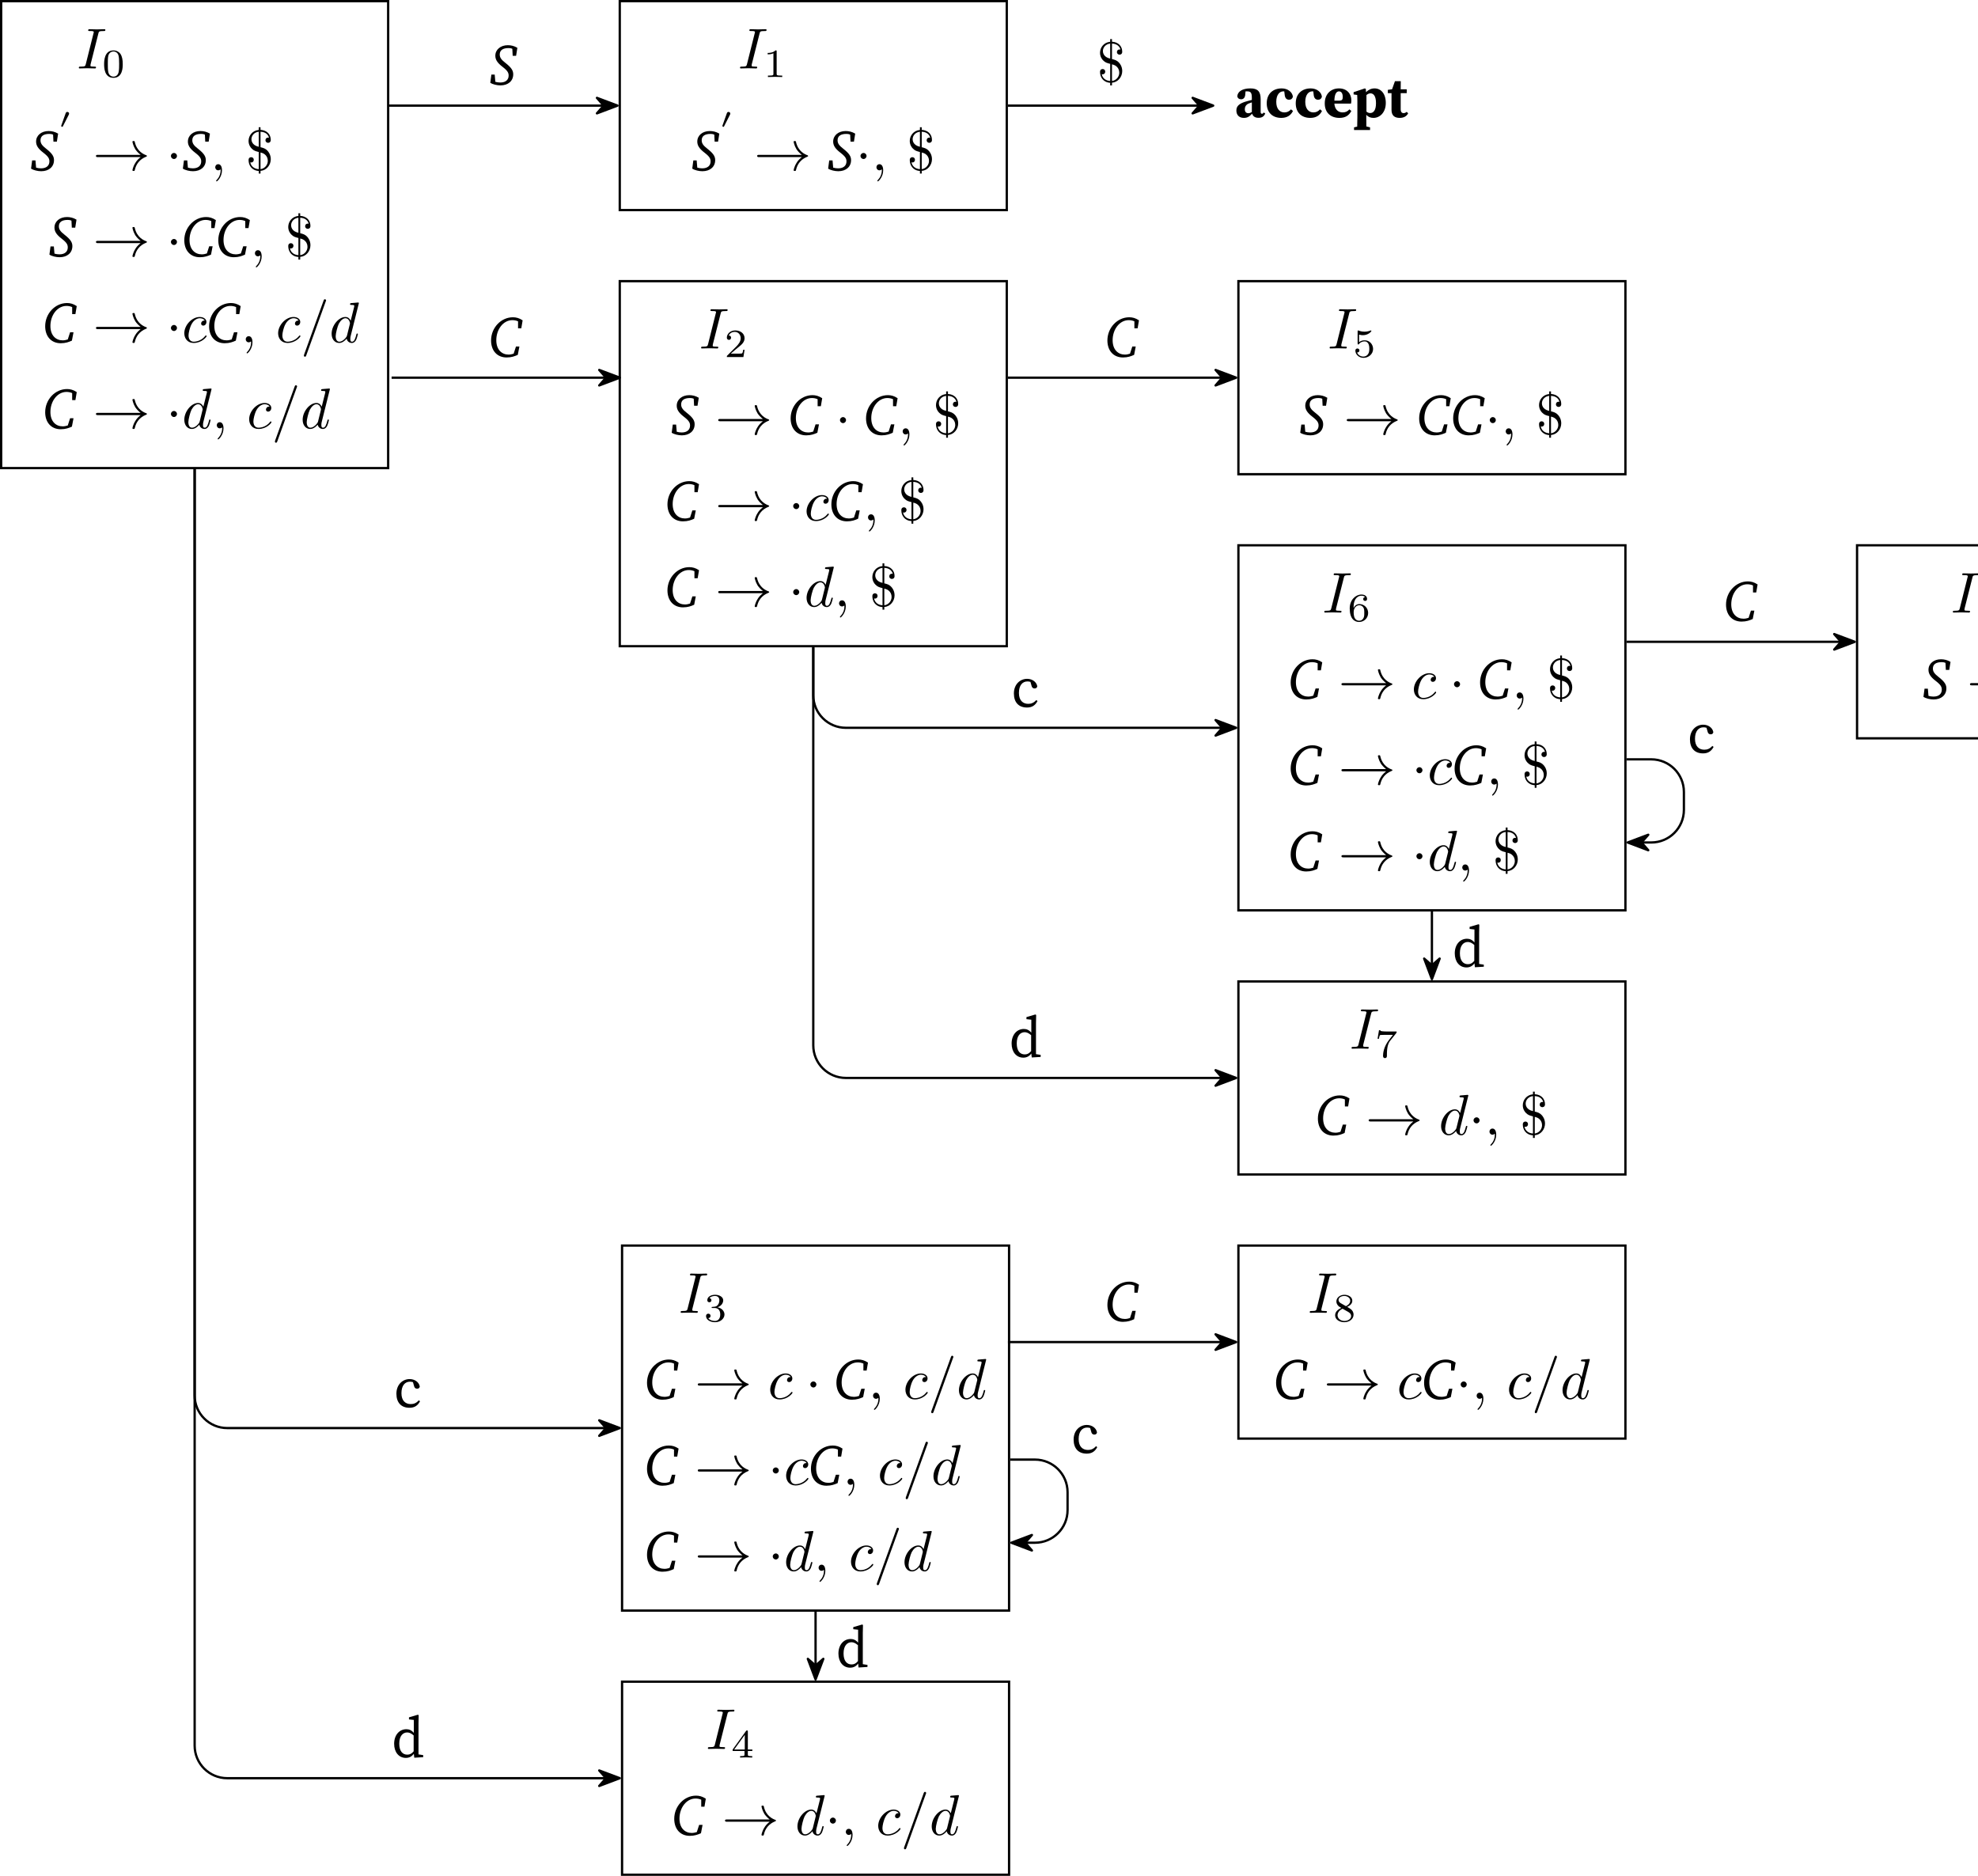<?xml version="1.0" encoding="UTF-8" standalone="no"?>
<svg
   width="343.711pt"
   height="325.945pt"
   viewBox="0 0 343.711 325.945"
   version="1.1"
   id="svg226"
   sodipodi:docname="compiler_principle-LR-1-automachine-example.pdf"
   xmlns:inkscape="http://www.inkscape.org/namespaces/inkscape"
   xmlns:sodipodi="http://sodipodi.sourceforge.net/DTD/sodipodi-0.dtd"
   xmlns:xlink="http://www.w3.org/1999/xlink"
   xmlns="http://www.w3.org/2000/svg"
   xmlns:svg="http://www.w3.org/2000/svg">
  <sodipodi:namedview
     id="namedview226"
     pagecolor="#ffffff"
     bordercolor="#000000"
     borderopacity="0.25"
     inkscape:showpageshadow="2"
     inkscape:pageopacity="0.0"
     inkscape:pagecheckerboard="0"
     inkscape:deskcolor="#d1d1d1"
     inkscape:document-units="pt" />
  <defs
     id="defs33">
    <g
       id="g28">
      <g
         id="glyph-0-0">
        <path
           d="M 3.734,-6.047 C 3.812,-6.406 3.844,-6.5 4.641,-6.5 c 0.234,0 0.312,0 0.312,-0.188 0,-0.125 -0.109,-0.125 -0.141,-0.125 -0.297,0 -1.031,0.031 -1.328,0.031 -0.297,0 -1.016,-0.031 -1.328,-0.031 -0.062,0 -0.188,0 -0.188,0.203 C 1.969,-6.5 2.047,-6.5 2.25,-6.5 c 0.406,0 0.688,0 0.688,0.188 0,0.047 0,0.078 -0.031,0.156 l -1.344,5.375 c -0.094,0.375 -0.109,0.469 -0.906,0.469 -0.234,0 -0.312,0 -0.312,0.203 C 0.344,0 0.453,0 0.484,0 0.781,0 1.5,-0.031 1.797,-0.031 2.094,-0.031 2.828,0 3.125,0 c 0.078,0 0.203,0 0.203,-0.188 0,-0.125 -0.078,-0.125 -0.297,-0.125 -0.188,0 -0.234,0 -0.422,-0.016 -0.219,-0.016 -0.25,-0.062 -0.25,-0.172 0,-0.078 0.016,-0.156 0.031,-0.234 z m 0,0"
           id="path1" />
      </g>
      <g
         id="glyph-0-1">
        <path
           d="m 2.031,-0.016 c 0,-0.656 -0.25,-1.047 -0.641,-1.047 -0.328,0 -0.531,0.25 -0.531,0.531 C 0.859,-0.266 1.062,0 1.391,0 1.5,0 1.641,-0.047 1.734,-0.125 1.766,-0.156 1.781,-0.156 1.781,-0.156 c 0.016,0 0.016,0 0.016,0.141 0,0.75 -0.344,1.344 -0.672,1.672 -0.109,0.109 -0.109,0.125 -0.109,0.156 0,0.078 0.047,0.109 0.094,0.109 0.109,0 0.922,-0.766 0.922,-1.938 z m 0,0"
           id="path2" />
      </g>
      <g
         id="glyph-0-2">
        <path
           d="m 3.953,-3.781 c -0.172,0 -0.297,0 -0.438,0.125 -0.172,0.156 -0.188,0.328 -0.188,0.391 0,0.25 0.188,0.359 0.375,0.359 0.281,0 0.547,-0.25 0.547,-0.641 0,-0.484 -0.469,-0.859 -1.172,-0.859 -1.344,0 -2.672,1.422 -2.672,2.828 0,0.906 0.578,1.688 1.625,1.688 1.422,0 2.25,-1.062 2.25,-1.172 0,-0.062 -0.047,-0.141 -0.109,-0.141 -0.062,0 -0.078,0.031 -0.141,0.109 -0.781,0.984 -1.875,0.984 -1.984,0.984 -0.625,0 -0.906,-0.484 -0.906,-1.094 0,-0.406 0.203,-1.375 0.547,-1.984 0.312,-0.578 0.859,-1 1.406,-1 0.328,0 0.719,0.125 0.859,0.406 z m 0,0"
           id="path3" />
      </g>
      <g
         id="glyph-0-3">
        <path
           d="m 5.141,-6.812 c 0,0 0,-0.109 -0.125,-0.109 -0.156,0 -1.094,0.094 -1.266,0.109 -0.078,0.016 -0.141,0.062 -0.141,0.188 0,0.125 0.094,0.125 0.234,0.125 0.484,0 0.5,0.062 0.5,0.172 L 4.312,-6.125 3.719,-3.766 C 3.531,-4.141 3.25,-4.406 2.797,-4.406 c -1.156,0 -2.391,1.469 -2.391,2.922 0,0.938 0.547,1.594 1.312,1.594 0.203,0 0.703,-0.047 1.297,-0.75 0.078,0.422 0.438,0.75 0.906,0.75 0.359,0 0.578,-0.234 0.75,-0.547 0.156,-0.359 0.297,-0.969 0.297,-0.984 0,-0.109 -0.094,-0.109 -0.125,-0.109 -0.094,0 -0.109,0.047 -0.141,0.188 -0.172,0.641 -0.344,1.234 -0.75,1.234 -0.281,0 -0.297,-0.266 -0.297,-0.453 0,-0.25 0.016,-0.312 0.047,-0.484 z m -2.062,5.625 C 3.016,-1 3.016,-0.984 2.875,-0.812 2.438,-0.266 2.031,-0.109 1.75,-0.109 c -0.5,0 -0.641,-0.547 -0.641,-0.938 0,-0.5 0.312,-1.719 0.547,-2.188 0.312,-0.578 0.75,-0.953 1.156,-0.953 0.641,0 0.781,0.812 0.781,0.875 0,0.062 -0.016,0.125 -0.031,0.172 z m 0,0"
           id="path4" />
      </g>
      <g
         id="glyph-1-0">
        <path
           d="M 3.594,-2.219 C 3.594,-2.984 3.5,-3.547 3.188,-4.031 2.969,-4.344 2.531,-4.625 1.984,-4.625 c -1.625,0 -1.625,1.906 -1.625,2.406 0,0.5 0,2.359 1.625,2.359 1.609,0 1.609,-1.859 1.609,-2.359 z M 1.984,-0.062 c -0.328,0 -0.75,-0.188 -0.891,-0.75 C 1,-1.219 1,-1.797 1,-2.312 1,-2.828 1,-3.359 1.094,-3.734 1.25,-4.281 1.688,-4.438 1.984,-4.438 c 0.375,0 0.734,0.234 0.859,0.641 0.109,0.375 0.125,0.875 0.125,1.484 0,0.516 0,1.031 -0.094,1.469 -0.141,0.641 -0.609,0.781 -0.891,0.781 z m 0,0"
           id="path5" />
      </g>
      <g
         id="glyph-1-1">
        <path
           d="m 2.328,-4.438 c 0,-0.188 0,-0.188 -0.203,-0.188 -0.453,0.438 -1.078,0.438 -1.359,0.438 v 0.25 c 0.156,0 0.625,0 1,-0.188 v 3.547 c 0,0.234 0,0.328 -0.688,0.328 H 0.812 V 0 c 0.125,0 0.984,-0.031 1.234,-0.031 0.219,0 1.094,0.031 1.25,0.031 V -0.25 H 3.031 c -0.703,0 -0.703,-0.094 -0.703,-0.328 z m 0,0"
           id="path6" />
      </g>
      <g
         id="glyph-1-2">
        <path
           d="M 3.516,-1.266 H 3.281 c -0.016,0.156 -0.094,0.562 -0.188,0.625 C 3.047,-0.594 2.516,-0.594 2.406,-0.594 H 1.125 c 0.734,-0.641 0.984,-0.844 1.391,-1.172 0.516,-0.406 1,-0.844 1,-1.5 0,-0.844 -0.734,-1.359 -1.625,-1.359 -0.859,0 -1.453,0.609 -1.453,1.25 0,0.344 0.297,0.391 0.375,0.391 0.156,0 0.359,-0.125 0.359,-0.375 0,-0.125 -0.047,-0.375 -0.406,-0.375 C 0.984,-4.219 1.453,-4.375 1.781,-4.375 c 0.703,0 1.062,0.547 1.062,1.109 0,0.609 -0.438,1.078 -0.656,1.328 L 0.516,-0.266 C 0.438,-0.203 0.438,-0.188 0.438,0 h 2.875 z m 0,0"
           id="path7" />
      </g>
      <g
         id="glyph-1-3">
        <path
           d="m 1.078,-3.891 c 0.359,0.094 0.562,0.094 0.672,0.094 0.922,0 1.469,-0.625 1.469,-0.734 0,-0.078 -0.047,-0.094 -0.078,-0.094 -0.016,0 -0.031,0 -0.062,0.016 -0.172,0.062 -0.531,0.203 -1.047,0.203 -0.203,0 -0.562,-0.016 -1.016,-0.188 C 0.938,-4.625 0.922,-4.625 0.922,-4.625 c -0.094,0 -0.094,0.078 -0.094,0.188 v 2.047 c 0,0.125 0,0.203 0.109,0.203 0.062,0 0.078,0 0.141,-0.094 0.297,-0.375 0.734,-0.438 0.969,-0.438 0.422,0 0.609,0.328 0.641,0.391 0.125,0.234 0.172,0.5 0.172,0.906 0,0.203 0,0.609 -0.219,0.922 -0.172,0.25 -0.469,0.422 -0.812,0.422 -0.453,0 -0.922,-0.25 -1.094,-0.719 0.266,0.016 0.406,-0.156 0.406,-0.344 0,-0.297 -0.266,-0.344 -0.359,-0.344 0,0 -0.344,0 -0.344,0.375 0,0.625 0.578,1.25 1.406,1.25 0.891,0 1.672,-0.656 1.672,-1.547 0,-0.781 -0.594,-1.5 -1.453,-1.5 -0.312,0 -0.672,0.062 -0.984,0.328 z m 0,0"
           id="path8" />
      </g>
      <g
         id="glyph-1-4">
        <path
           d="m 1.047,-2.281 c 0,-0.562 0.047,-1.078 0.312,-1.516 0.234,-0.375 0.609,-0.625 1.062,-0.625 0.203,0 0.484,0.047 0.625,0.234 C 2.875,-4.172 2.719,-4.047 2.719,-3.844 c 0,0.172 0.125,0.328 0.328,0.328 0.219,0 0.344,-0.141 0.344,-0.344 0,-0.406 -0.297,-0.766 -0.984,-0.766 -1,0 -2.031,0.922 -2.031,2.422 0,1.797 0.844,2.344 1.625,2.344 0.844,0 1.578,-0.656 1.578,-1.562 0,-0.891 -0.703,-1.547 -1.516,-1.547 -0.562,0 -0.859,0.375 -1.016,0.688 z M 2,-0.078 c -0.359,0 -0.625,-0.203 -0.781,-0.516 C 1.125,-0.797 1.062,-1.156 1.062,-1.562 c 0,-0.688 0.406,-1.203 0.969,-1.203 0.312,0 0.531,0.125 0.703,0.375 0.172,0.266 0.172,0.562 0.172,0.969 0,0.391 0,0.688 -0.188,0.969 -0.156,0.234 -0.391,0.375 -0.719,0.375 z m 0,0"
           id="path9" />
      </g>
      <g
         id="glyph-1-5">
        <path
           d="m 2.906,-2.078 c 0,1.734 -0.844,2 -1.266,2 -0.156,0 -0.531,-0.016 -0.719,-0.234 0.297,-0.031 0.312,-0.266 0.312,-0.328 0,-0.172 -0.125,-0.328 -0.328,-0.328 -0.203,0 -0.328,0.141 -0.328,0.344 0,0.469 0.391,0.766 1.062,0.766 1,0 1.938,-0.938 1.938,-2.438 C 3.578,-4.016 2.812,-4.625 2,-4.625 c -0.234,0 -0.703,0.031 -1.109,0.422 -0.234,0.234 -0.516,0.5 -0.516,1.125 0,0.891 0.703,1.547 1.516,1.547 0.562,0 0.859,-0.375 1.016,-0.688 z m -0.969,0.344 c -0.281,0 -0.531,-0.078 -0.734,-0.406 -0.156,-0.25 -0.156,-0.547 -0.156,-0.938 0,-0.406 0,-0.672 0.203,-0.953 0.172,-0.25 0.391,-0.391 0.75,-0.391 0.359,0 0.578,0.219 0.688,0.406 0.188,0.281 0.203,0.781 0.203,1.016 0,0.906 -0.516,1.266 -0.953,1.266 z m 0,0"
           id="path10" />
      </g>
      <g
         id="glyph-1-6">
        <path
           d="m 3.734,-4.203 c 0.062,-0.094 0.062,-0.109 0.062,-0.281 H 1.969 C 1.688,-4.484 1.609,-4.5 1.359,-4.516 1,-4.547 0.984,-4.594 0.969,-4.703 H 0.734 l -0.25,1.484 H 0.719 c 0.016,-0.109 0.094,-0.562 0.203,-0.641 0.047,-0.031 0.625,-0.031 0.719,-0.031 H 3.156 c -0.219,0.281 -0.578,0.719 -0.719,0.922 -0.906,1.188 -1,2.297 -1,2.703 0,0.078 0,0.406 0.328,0.406 0.344,0 0.344,-0.312 0.344,-0.406 v -0.281 c 0,-1.344 0.281,-1.969 0.578,-2.344 z m 0,0"
           id="path11" />
      </g>
      <g
         id="glyph-1-7">
        <path
           d="m 2.469,-2.516 c 0.547,-0.266 0.891,-0.594 0.891,-1.078 0,-0.672 -0.703,-1.031 -1.375,-1.031 -0.766,0 -1.391,0.5 -1.391,1.156 0,0.328 0.156,0.562 0.281,0.703 0.125,0.156 0.172,0.188 0.578,0.422 C 1.062,-2.172 0.375,-1.797 0.375,-1.062 c 0,0.766 0.797,1.203 1.594,1.203 0.891,0 1.609,-0.562 1.609,-1.312 0,-0.469 -0.266,-0.859 -0.672,-1.094 -0.094,-0.062 -0.328,-0.188 -0.438,-0.25 z m -1.125,-0.656 c -0.188,-0.109 -0.375,-0.297 -0.375,-0.562 0,-0.438 0.5,-0.688 1,-0.688 0.547,0 1.031,0.344 1.031,0.828 0,0.625 -0.734,0.938 -0.734,0.938 -0.016,0 -0.031,0 -0.078,-0.031 z m 0.328,0.969 0.969,0.547 c 0.172,0.109 0.516,0.312 0.516,0.719 0,0.531 -0.578,0.859 -1.172,0.859 -0.641,0 -1.188,-0.422 -1.188,-0.984 0,-0.516 0.375,-0.922 0.875,-1.141 z m 0,0"
           id="path12" />
      </g>
      <g
         id="glyph-1-8">
        <path
           d="m 1.906,-2.328 c 0.547,0 0.938,0.375 0.938,1.125 0,0.859 -0.516,1.125 -0.906,1.125 -0.281,0 -0.906,-0.078 -1.188,-0.5 0.328,0 0.406,-0.234 0.406,-0.391 0,-0.219 -0.172,-0.375 -0.391,-0.375 -0.188,0 -0.391,0.125 -0.391,0.406 0,0.656 0.719,1.078 1.562,1.078 0.969,0 1.641,-0.656 1.641,-1.344 0,-0.547 -0.438,-1.094 -1.203,-1.25 0.719,-0.266 0.984,-0.781 0.984,-1.219 0,-0.547 -0.625,-0.953 -1.406,-0.953 -0.766,0 -1.359,0.375 -1.359,0.938 0,0.234 0.156,0.359 0.359,0.359 0.219,0 0.359,-0.156 0.359,-0.344 0,-0.203 -0.141,-0.359 -0.359,-0.375 0.25,-0.297 0.719,-0.375 0.984,-0.375 0.312,0 0.75,0.156 0.75,0.75 0,0.297 -0.094,0.625 -0.281,0.828 -0.219,0.266 -0.422,0.281 -0.766,0.312 -0.172,0.016 -0.188,0.016 -0.219,0.016 -0.016,0 -0.078,0.016 -0.078,0.094 0,0.094 0.062,0.094 0.188,0.094 z m 0,0"
           id="path13" />
      </g>
      <g
         id="glyph-1-9">
        <path
           d="m 3.688,-1.141 v -0.25 H 2.906 V -4.5 c 0,-0.141 0,-0.203 -0.141,-0.203 -0.094,0 -0.125,0 -0.188,0.109 l -2.312,3.203 v 0.25 h 2.062 v 0.562 c 0,0.25 0,0.328 -0.578,0.328 H 1.562 V 0 C 1.922,-0.016 2.359,-0.031 2.609,-0.031 2.875,-0.031 3.312,-0.016 3.672,0 v -0.25 h -0.188 C 2.906,-0.25 2.906,-0.328 2.906,-0.578 v -0.562 z M 2.375,-3.938 v 2.547 H 0.531 Z m 0,0"
           id="path14" />
      </g>
      <g
         id="glyph-2-0">
        <path
           d="m 0.156,-0.297 c 0.422,0.281 1.172,0.453 1.766,0.453 1.328,0 2.219,-0.766 2.219,-1.922 0,-0.609 -0.25,-1.125 -1.375,-2 C 2.062,-4.312 1.797,-4.688 1.797,-5.219 c 0,-0.75 0.562,-1.109 1.531,-1.109 0.203,0 0.391,0.016 0.656,0.125 l 0.062,1.219 h 0.594 L 4.859,-6.375 C 4.312,-6.703 3.75,-6.828 3.203,-6.828 1.938,-6.828 1.031,-6.062 1.031,-5 c 0,0.609 0.266,1.188 1.281,1.953 0.891,0.688 1.031,1.047 1.031,1.5 0,0.688 -0.469,1.203 -1.453,1.203 -0.297,0 -0.578,-0.047 -0.859,-0.125 l -0.109,-1.25 H 0.344 Z m 0,0"
           id="path15" />
      </g>
      <g
         id="glyph-2-1">
        <path
           d="m 3.109,0.156 c 0.844,0 1.422,-0.219 1.938,-0.453 L 5.328,-1.75 H 4.734 L 4.328,-0.5 C 4.031,-0.406 3.75,-0.344 3.438,-0.344 c -1.156,0 -2.125,-0.828 -2.125,-2.5 0,-1.875 1.203,-3.484 2.797,-3.484 0.328,0 0.672,0.062 0.984,0.203 v 1.219 h 0.562 l 0.234,-1.391 c -0.609,-0.406 -1.156,-0.531 -1.688,-0.531 -2.078,0 -3.797,1.828 -3.797,4.031 0,1.766 1.047,2.953 2.703,2.953 z m 0,0"
           id="path16" />
      </g>
      <g
         id="glyph-3-0">
        <path
           d="m 1.797,-2.312 c 0,-0.016 0.047,-0.109 0.047,-0.188 0,-0.172 -0.156,-0.281 -0.312,-0.281 -0.203,0 -0.25,0.156 -0.281,0.219 L 0.484,-0.406 C 0.469,-0.344 0.469,-0.328 0.469,-0.312 c 0,0.078 0.203,0.125 0.203,0.125 0.047,0 0.062,-0.031 0.094,-0.094 z m 0,0"
           id="path17" />
      </g>
      <g
         id="glyph-4-0">
        <path
           d="M 8.312,-2.297 C 7.766,-1.875 7.5,-1.469 7.422,-1.328 c -0.453,0.688 -0.531,1.312 -0.531,1.312 0,0.125 0.125,0.125 0.203,0.125 C 7.25,0.109 7.266,0.094 7.312,-0.094 7.531,-1.062 8.125,-1.906 9.25,-2.359 9.375,-2.406 9.406,-2.422 9.406,-2.5 c 0,-0.062 -0.062,-0.094 -0.078,-0.109 C 8.875,-2.766 7.672,-3.266 7.297,-4.938 7.266,-5.062 7.25,-5.094 7.094,-5.094 c -0.078,0 -0.203,0 -0.203,0.125 0,0.016 0.094,0.641 0.5,1.312 0.203,0.297 0.5,0.641 0.922,0.969 H 0.906 c -0.172,0 -0.359,0 -0.359,0.188 0,0.203 0.188,0.203 0.359,0.203 z m 0,0"
           id="path18" />
      </g>
      <g
         id="glyph-4-1">
        <path
           d="m 1.906,-2.5 c 0,-0.281 -0.234,-0.516 -0.516,-0.516 -0.297,0 -0.531,0.234 -0.531,0.516 0,0.297 0.234,0.531 0.531,0.531 0.281,0 0.516,-0.234 0.516,-0.531 z m 0,0"
           id="path19" />
      </g>
      <g
         id="glyph-5-0">
        <path
           d="m 2.641,-3.094 c 1.203,0.25 1.266,1.203 1.266,1.453 0,0.656 -0.484,1.328 -1.266,1.438 z m -0.312,-0.094 v 2.984 c -0.875,-0.062 -1.344,-0.562 -1.469,-1.188 0.031,0.016 0.125,0.031 0.156,0.031 0.266,0 0.453,-0.203 0.453,-0.469 0,-0.281 -0.203,-0.453 -0.453,-0.453 -0.062,0 -0.453,0.016 -0.453,0.5 0,0.891 0.531,1.812 1.766,1.891 V 0.562 h 0.312 V 0.094 C 3.688,0.016 4.422,-0.922 4.422,-1.938 4.422,-2.766 3.969,-3.281 3.875,-3.375 3.484,-3.812 3.125,-3.891 2.641,-4.016 v -2.688 c 0.844,0.031 1.328,0.469 1.469,1.031 C 4.078,-5.688 4.062,-5.688 3.953,-5.688 3.703,-5.688 3.5,-5.516 3.5,-5.234 c 0,0.312 0.25,0.453 0.453,0.453 0.031,0 0.469,0 0.469,-0.5 0,-0.953 -0.656,-1.688 -1.781,-1.75 v -0.453 h -0.312 v 0.469 c -1.109,0.094 -1.766,1 -1.766,1.906 0,0.688 0.359,1.156 0.547,1.328 0.375,0.391 0.719,0.469 1.219,0.594 z m 0,-0.906 C 1.109,-4.359 1.062,-5.219 1.062,-5.406 c 0,-0.609 0.469,-1.219 1.266,-1.297 z m 0,0"
           id="path20" />
      </g>
      <g
         id="glyph-5-1">
        <path
           d="m 4.359,-7.094 c 0.062,-0.141 0.062,-0.156 0.062,-0.188 0,-0.109 -0.094,-0.203 -0.203,-0.203 C 4.078,-7.484 4.031,-7.375 4,-7.281 L 0.609,2.109 C 0.562,2.25 0.562,2.266 0.562,2.297 0.562,2.406 0.641,2.5 0.75,2.5 0.891,2.5 0.938,2.391 0.969,2.297 Z m 0,0"
           id="path21" />
      </g>
      <g
         id="glyph-6-0">
        <path
           d="M 2.719,0.125 C 3.641,0.125 4.172,-0.281 4.562,-1 L 4.344,-1.172 c -0.453,0.516 -0.906,0.656 -1.406,0.656 -0.891,0 -1.609,-0.562 -1.609,-1.891 0,-1.312 0.609,-2 1.469,-2 0.156,0 0.344,0.016 0.531,0.078 l 0.188,0.656 c 0.062,0.281 0.203,0.484 0.547,0.484 0.25,0 0.406,-0.125 0.453,-0.375 -0.125,-0.75 -0.859,-1.297 -1.766,-1.297 -1.203,0 -2.297,0.938 -2.297,2.547 0,1.531 0.828,2.438 2.266,2.438 z m 0,0"
           id="path22" />
      </g>
      <g
         id="glyph-6-1">
        <path
           d="m 1.344,-2.344 c 0,-1.359 0.641,-1.953 1.375,-1.953 0.328,0 0.672,0.125 1.125,0.516 v 2.766 C 3.484,-0.594 3.172,-0.438 2.734,-0.438 1.938,-0.438 1.344,-1.031 1.344,-2.344 Z M 3.953,0.094 5.5,0 v -0.359 l -0.812,-0.125 V -5.875 L 4.719,-7.297 4.578,-7.375 3.031,-6.922 V -6.562 L 3.875,-6.469 v 2.25 C 3.453,-4.703 3.047,-4.859 2.578,-4.859 c -1.219,0 -2.125,1.016 -2.125,2.531 0,1.453 0.812,2.453 2.031,2.453 0.609,0 1.047,-0.25 1.391,-0.719 z m 0,0"
           id="path23" />
      </g>
      <g
         id="glyph-7-0">
        <path
           d="m 4.141,0.141 c 0.594,0 0.953,-0.203 1.188,-0.75 L 5.062,-0.781 C 4.953,-0.625 4.875,-0.562 4.766,-0.562 4.625,-0.562 4.531,-0.656 4.531,-0.859 V -3.094 c 0,-1.328 -0.5,-1.875 -1.781,-1.875 -1.422,0 -2.234,0.562 -2.281,1.391 0.078,0.328 0.312,0.5 0.672,0.5 0.391,0 0.703,-0.266 0.719,-0.922 L 1.906,-4.453 c 0.109,0 0.188,0 0.281,0 0.641,0 0.812,0.25 0.812,1.141 v 0.344 c -0.266,0.062 -0.5,0.125 -0.766,0.203 C 0.688,-2.359 0.312,-1.828 0.312,-1.125 c 0,0.828 0.531,1.281 1.297,1.281 0.688,0 1,-0.281 1.438,-0.734 0.141,0.453 0.5,0.719 1.094,0.719 z M 1.781,-1.328 c 0,-0.5 0.234,-0.891 0.844,-1.078 C 2.734,-2.453 2.859,-2.5 3,-2.531 V -0.875 c -0.25,0.172 -0.422,0.219 -0.625,0.219 -0.328,0 -0.594,-0.219 -0.594,-0.672 z m 0,0"
           id="path24" />
      </g>
      <g
         id="glyph-7-1">
        <path
           d="m 2.828,0.156 c 0.984,0 1.641,-0.422 2.031,-1.203 l -0.344,-0.281 c -0.328,0.375 -0.703,0.531 -1.156,0.531 -0.781,0 -1.406,-0.594 -1.406,-1.828 0,-1.297 0.625,-1.828 1.203,-1.828 0.047,0 0.125,0 0.188,0 l 0.062,0.5 C 3.453,-3.234 3.781,-3 4.172,-3 4.531,-3 4.734,-3.156 4.844,-3.516 4.766,-4.312 3.969,-4.969 2.906,-4.969 c -1.531,0 -2.609,0.938 -2.609,2.594 0,1.578 0.984,2.531 2.531,2.531 z m 0,0"
           id="path25" />
      </g>
      <g
         id="glyph-7-2">
        <path
           d="m 2.766,-4.453 c 0.375,0 0.656,0.281 0.656,0.969 0,0.453 -0.109,0.641 -0.609,0.641 H 1.969 C 2,-4.062 2.359,-4.453 2.766,-4.453 Z M 2.844,0.156 c 1.047,0 1.656,-0.422 2.078,-1.203 l -0.344,-0.281 c -0.297,0.359 -0.672,0.531 -1.172,0.531 -0.75,0 -1.359,-0.484 -1.438,-1.531 H 4.859 C 4.891,-2.5 4.922,-2.656 4.922,-2.875 c 0,-1.203 -0.812,-2.094 -2.156,-2.094 -1.406,0 -2.469,0.969 -2.469,2.609 0,1.625 1.047,2.516 2.547,2.516 z m 0,0"
           id="path26" />
      </g>
      <g
         id="glyph-7-3">
        <path
           d="m 0.297,2.266 h 2.781 V 1.797 L 2.438,1.641 C 2.438,1.031 2.422,0.5 2.422,0.016 V -0.375 c 0.328,0.359 0.734,0.531 1.25,0.531 1.141,0 2.141,-0.984 2.141,-2.594 0,-1.656 -0.875,-2.531 -1.953,-2.531 -0.562,0 -1.047,0.219 -1.484,0.656 L 2.344,-4.875 2.172,-4.969 0.219,-4.312 v 0.391 l 0.625,0.094 C 0.859,-3.422 0.875,-3.219 0.875,-2.672 V 0.031 c 0,0.484 -0.016,1.031 -0.031,1.641 l -0.547,0.125 z m 2.844,-6.375 c 0.578,0 0.969,0.516 0.969,1.703 0,1.188 -0.406,1.719 -1.016,1.719 -0.25,0 -0.453,-0.094 -0.641,-0.25 v -2.875 c 0.203,-0.172 0.438,-0.297 0.688,-0.297 z m 0,0"
           id="path27" />
      </g>
      <g
         id="glyph-7-4">
        <path
           d="m 2.172,0.156 c 0.734,0 1.203,-0.297 1.469,-0.797 l -0.25,-0.25 c -0.188,0.156 -0.359,0.219 -0.547,0.219 -0.297,0 -0.5,-0.203 -0.5,-0.672 V -4.141 H 3.391 V -4.812 H 2.344 L 2.359,-6.219 H 1.344 l -0.5,1.406 -0.734,0.094 v 0.578 H 0.75 v 1.906 c 0,0.391 0,0.656 0,1 0,0.984 0.531,1.391 1.422,1.391 z m 0,0"
           id="path28" />
      </g>
    </g>
    <clipPath
       id="clip-0">
      <path
         clip-rule="nonzero"
         d="m 322,94 h 21.711 v 35 H 322 Z m 0,0"
         id="path29" />
    </clipPath>
    <clipPath
       id="clip-1">
      <path
         clip-rule="nonzero"
         d="m 339,99 h 4.711 v 8 H 339 Z m 0,0"
         id="path30" />
    </clipPath>
    <clipPath
       id="clip-2">
      <path
         clip-rule="nonzero"
         d="m 343,103 h 0.711 v 6 H 343 Z m 0,0"
         id="path31" />
    </clipPath>
    <clipPath
       id="clip-3">
      <path
         clip-rule="nonzero"
         d="m 342,116 h 1.711 v 6 H 342 Z m 0,0"
         id="path32" />
    </clipPath>
    <clipPath
       id="clip-4">
      <path
         clip-rule="nonzero"
         d="m 107,292 h 69 v 33.945 h -69 z m 0,0"
         id="path33" />
    </clipPath>
  </defs>
  <path
     fill="none"
     stroke-width="0.399"
     stroke-linecap="butt"
     stroke-linejoin="miter"
     stroke="#000000"
     stroke-opacity="1"
     stroke-miterlimit="10"
     d="m 0.199,81.336 h 67.25 V 0.199 h -67.25 z m 0,0"
     id="path34" />
  <g
     fill="#000000"
     fill-opacity="1"
     id="g34"
     transform="translate(3.0997735e-5,3.0997735e-5)">
    <use
       xlink:href="#glyph-0-0"
       x="13.355"
       y="11.889"
       id="use34" />
  </g>
  <g
     fill="#000000"
     fill-opacity="1"
     id="g35"
     transform="translate(3.0997735e-5,3.0997735e-5)">
    <use
       xlink:href="#glyph-1-0"
       x="17.735"
       y="13.383"
       id="use35" />
  </g>
  <g
     fill="#000000"
     fill-opacity="1"
     id="g36"
     transform="translate(3.0997735e-5,3.0997735e-5)">
    <use
       xlink:href="#glyph-2-0"
       x="5.241"
       y="29.596"
       id="use36" />
  </g>
  <g
     fill="#000000"
     fill-opacity="1"
     id="g37"
     transform="translate(3.0997735e-5,3.0997735e-5)">
    <use
       xlink:href="#glyph-3-0"
       x="10.162"
       y="22.228"
       id="use37" />
  </g>
  <g
     fill="#000000"
     fill-opacity="1"
     id="g38"
     transform="translate(3.0997735e-5,3.0997735e-5)">
    <use
       xlink:href="#glyph-4-0"
       x="16.123"
       y="29.596"
       id="use38" />
  </g>
  <g
     fill="#000000"
     fill-opacity="1"
     id="g39"
     transform="translate(3.0997735e-5,3.0997735e-5)">
    <use
       xlink:href="#glyph-4-1"
       x="28.845"
       y="29.596"
       id="use39" />
  </g>
  <g
     fill="#000000"
     fill-opacity="1"
     id="g40"
     transform="translate(3.0997735e-5,3.0997735e-5)">
    <use
       xlink:href="#glyph-2-0"
       x="31.62"
       y="29.596"
       id="use40" />
  </g>
  <g
     fill="#000000"
     fill-opacity="1"
     id="g41"
     transform="translate(3.0997735e-5,3.0997735e-5)">
    <use
       xlink:href="#glyph-0-1"
       x="36.541"
       y="29.596"
       id="use41" />
  </g>
  <g
     fill="#000000"
     fill-opacity="1"
     id="g42"
     transform="translate(3.0997735e-5,3.0997735e-5)">
    <use
       xlink:href="#glyph-5-0"
       x="42.63"
       y="29.596"
       id="use42" />
  </g>
  <g
     fill="#000000"
     fill-opacity="1"
     id="g43"
     transform="translate(3.0997735e-5,3.0997735e-5)">
    <use
       xlink:href="#glyph-2-0"
       x="8.434"
       y="44.54"
       id="use43" />
  </g>
  <g
     fill="#000000"
     fill-opacity="1"
     id="g44"
     transform="translate(3.0997735e-5,3.0997735e-5)">
    <use
       xlink:href="#glyph-4-0"
       x="16.123"
       y="44.54"
       id="use44" />
  </g>
  <g
     fill="#000000"
     fill-opacity="1"
     id="g45"
     transform="translate(3.0997735e-5,3.0997735e-5)">
    <use
       xlink:href="#glyph-4-1"
       x="28.845"
       y="44.54"
       id="use45" />
  </g>
  <g
     fill="#000000"
     fill-opacity="1"
     id="g47"
     transform="translate(3.0997735e-5,3.0997735e-5)">
    <use
       xlink:href="#glyph-2-1"
       x="31.62"
       y="44.54"
       id="use46" />
    <use
       xlink:href="#glyph-2-1"
       x="37.528"
       y="44.54"
       id="use47" />
  </g>
  <g
     fill="#000000"
     fill-opacity="1"
     id="g48"
     transform="translate(3.0997735e-5,3.0997735e-5)">
    <use
       xlink:href="#glyph-0-1"
       x="43.436"
       y="44.54"
       id="use48" />
  </g>
  <g
     fill="#000000"
     fill-opacity="1"
     id="g49"
     transform="translate(3.0997735e-5,3.0997735e-5)">
    <use
       xlink:href="#glyph-5-0"
       x="49.524"
       y="44.54"
       id="use49" />
  </g>
  <g
     fill="#000000"
     fill-opacity="1"
     id="g50"
     transform="translate(3.0997735e-5,3.0997735e-5)">
    <use
       xlink:href="#glyph-2-1"
       x="7.447"
       y="59.484"
       id="use50" />
  </g>
  <g
     fill="#000000"
     fill-opacity="1"
     id="g51"
     transform="translate(3.0997735e-5,3.0997735e-5)">
    <use
       xlink:href="#glyph-4-0"
       x="16.123"
       y="59.484"
       id="use51" />
  </g>
  <g
     fill="#000000"
     fill-opacity="1"
     id="g52"
     transform="translate(3.0997735e-5,3.0997735e-5)">
    <use
       xlink:href="#glyph-4-1"
       x="28.845"
       y="59.484"
       id="use52" />
  </g>
  <g
     fill="#000000"
     fill-opacity="1"
     id="g53"
     transform="translate(3.0997735e-5,3.0997735e-5)">
    <use
       xlink:href="#glyph-0-2"
       x="31.62"
       y="59.484"
       id="use53" />
  </g>
  <g
     fill="#000000"
     fill-opacity="1"
     id="g54"
     transform="translate(3.0997735e-5,3.0997735e-5)">
    <use
       xlink:href="#glyph-2-1"
       x="35.931"
       y="59.484"
       id="use54" />
  </g>
  <g
     fill="#000000"
     fill-opacity="1"
     id="g55"
     transform="translate(3.0997735e-5,3.0997735e-5)">
    <use
       xlink:href="#glyph-0-1"
       x="41.839"
       y="59.484"
       id="use55" />
  </g>
  <g
     fill="#000000"
     fill-opacity="1"
     id="g56"
     transform="translate(3.0997735e-5,3.0997735e-5)">
    <use
       xlink:href="#glyph-0-2"
       x="47.924"
       y="59.484"
       id="use56" />
  </g>
  <g
     fill="#000000"
     fill-opacity="1"
     id="g57"
     transform="translate(3.0997735e-5,3.0997735e-5)">
    <use
       xlink:href="#glyph-5-1"
       x="52.239"
       y="59.484"
       id="use57" />
  </g>
  <g
     fill="#000000"
     fill-opacity="1"
     id="g58"
     transform="translate(3.0997735e-5,3.0997735e-5)">
    <use
       xlink:href="#glyph-0-3"
       x="57.22"
       y="59.484"
       id="use58" />
  </g>
  <g
     fill="#000000"
     fill-opacity="1"
     id="g59"
     transform="translate(3.0997735e-5,3.0997735e-5)">
    <use
       xlink:href="#glyph-2-1"
       x="7.447"
       y="74.428"
       id="use59" />
  </g>
  <g
     fill="#000000"
     fill-opacity="1"
     id="g60"
     transform="translate(3.0997735e-5,3.0997735e-5)">
    <use
       xlink:href="#glyph-4-0"
       x="16.123"
       y="74.428"
       id="use60" />
  </g>
  <g
     fill="#000000"
     fill-opacity="1"
     id="g61"
     transform="translate(3.0997735e-5,3.0997735e-5)">
    <use
       xlink:href="#glyph-4-1"
       x="28.845"
       y="74.428"
       id="use61" />
  </g>
  <g
     fill="#000000"
     fill-opacity="1"
     id="g63"
     transform="translate(3.0997735e-5,3.0997735e-5)">
    <use
       xlink:href="#glyph-0-3"
       x="31.62"
       y="74.428"
       id="use62" />
    <use
       xlink:href="#glyph-0-1"
       x="36.806"
       y="74.428"
       id="use63" />
  </g>
  <g
     fill="#000000"
     fill-opacity="1"
     id="g64"
     transform="translate(3.0997735e-5,3.0997735e-5)">
    <use
       xlink:href="#glyph-0-2"
       x="42.891"
       y="74.428"
       id="use64" />
  </g>
  <g
     fill="#000000"
     fill-opacity="1"
     id="g65"
     transform="translate(3.0997735e-5,3.0997735e-5)">
    <use
       xlink:href="#glyph-5-1"
       x="47.205"
       y="74.428"
       id="use65" />
  </g>
  <g
     fill="#000000"
     fill-opacity="1"
     id="g66"
     transform="translate(3.0997735e-5,3.0997735e-5)">
    <use
       xlink:href="#glyph-0-3"
       x="52.186"
       y="74.428"
       id="use66" />
  </g>
  <path
     fill="none"
     stroke-width="0.399"
     stroke-linecap="butt"
     stroke-linejoin="miter"
     stroke="#000000"
     stroke-opacity="1"
     stroke-miterlimit="10"
     d="m 107.695,36.504 h 67.25 V 0.199 h -67.25 z m 0,0"
     id="path66" />
  <g
     fill="#000000"
     fill-opacity="1"
     id="g67"
     transform="translate(3.0997735e-5,3.0997735e-5)">
    <use
       xlink:href="#glyph-0-0"
       x="128.249"
       y="11.889"
       id="use67" />
  </g>
  <g
     fill="#000000"
     fill-opacity="1"
     id="g68"
     transform="translate(3.0997735e-5,3.0997735e-5)">
    <use
       xlink:href="#glyph-1-1"
       x="132.629"
       y="13.383"
       id="use68" />
  </g>
  <g
     fill="#000000"
     fill-opacity="1"
     id="g69"
     transform="translate(3.0997735e-5,3.0997735e-5)">
    <use
       xlink:href="#glyph-2-0"
       x="120.135"
       y="29.596"
       id="use69" />
  </g>
  <g
     fill="#000000"
     fill-opacity="1"
     id="g70"
     transform="translate(3.0997735e-5,3.0997735e-5)">
    <use
       xlink:href="#glyph-3-0"
       x="125.056"
       y="22.228"
       id="use70" />
  </g>
  <g
     fill="#000000"
     fill-opacity="1"
     id="g71"
     transform="translate(3.0997735e-5,3.0997735e-5)">
    <use
       xlink:href="#glyph-4-0"
       x="131.017"
       y="29.596"
       id="use71" />
  </g>
  <g
     fill="#000000"
     fill-opacity="1"
     id="g72"
     transform="translate(3.0997735e-5,3.0997735e-5)">
    <use
       xlink:href="#glyph-2-0"
       x="143.747"
       y="29.596"
       id="use72" />
  </g>
  <g
     fill="#000000"
     fill-opacity="1"
     id="g73"
     transform="translate(3.0997735e-5,3.0997735e-5)">
    <use
       xlink:href="#glyph-4-1"
       x="148.668"
       y="29.596"
       id="use73" />
  </g>
  <g
     fill="#000000"
     fill-opacity="1"
     id="g74"
     transform="translate(3.0997735e-5,3.0997735e-5)">
    <use
       xlink:href="#glyph-0-1"
       x="151.436"
       y="29.596"
       id="use74" />
  </g>
  <g
     fill="#000000"
     fill-opacity="1"
     id="g75"
     transform="translate(3.0997735e-5,3.0997735e-5)">
    <use
       xlink:href="#glyph-5-0"
       x="157.524"
       y="29.596"
       id="use75" />
  </g>
  <path
     fill="none"
     stroke-width="0.399"
     stroke-linecap="butt"
     stroke-linejoin="miter"
     stroke="#000000"
     stroke-opacity="1"
     stroke-miterlimit="10"
     d="m 107.695,112.285 h 67.25 V 48.855 h -67.25 z m 0,0"
     id="path75" />
  <g
     fill="#000000"
     fill-opacity="1"
     id="g76"
     transform="translate(3.0997735e-5,3.0997735e-5)">
    <use
       xlink:href="#glyph-0-0"
       x="121.485"
       y="60.546"
       id="use76" />
  </g>
  <g
     fill="#000000"
     fill-opacity="1"
     id="g77"
     transform="translate(3.0997735e-5,3.0997735e-5)">
    <use
       xlink:href="#glyph-1-2"
       x="125.865"
       y="62.04"
       id="use77" />
  </g>
  <g
     fill="#000000"
     fill-opacity="1"
     id="g78"
     transform="translate(3.0997735e-5,3.0997735e-5)">
    <use
       xlink:href="#glyph-2-0"
       x="116.564"
       y="75.49"
       id="use78" />
  </g>
  <g
     fill="#000000"
     fill-opacity="1"
     id="g79"
     transform="translate(3.0997735e-5,3.0997735e-5)">
    <use
       xlink:href="#glyph-4-0"
       x="124.252"
       y="75.49"
       id="use79" />
  </g>
  <g
     fill="#000000"
     fill-opacity="1"
     id="g80"
     transform="translate(3.0997735e-5,3.0997735e-5)">
    <use
       xlink:href="#glyph-2-1"
       x="136.982"
       y="75.49"
       id="use80" />
  </g>
  <g
     fill="#000000"
     fill-opacity="1"
     id="g81"
     transform="translate(3.0997735e-5,3.0997735e-5)">
    <use
       xlink:href="#glyph-4-1"
       x="145.104"
       y="75.49"
       id="use81" />
  </g>
  <g
     fill="#000000"
     fill-opacity="1"
     id="g82"
     transform="translate(3.0997735e-5,3.0997735e-5)">
    <use
       xlink:href="#glyph-2-1"
       x="150.085"
       y="75.49"
       id="use82" />
  </g>
  <g
     fill="#000000"
     fill-opacity="1"
     id="g83"
     transform="translate(3.0997735e-5,3.0997735e-5)">
    <use
       xlink:href="#glyph-0-1"
       x="155.993"
       y="75.49"
       id="use83" />
  </g>
  <g
     fill="#000000"
     fill-opacity="1"
     id="g84"
     transform="translate(3.0997735e-5,3.0997735e-5)">
    <use
       xlink:href="#glyph-5-0"
       x="162.081"
       y="75.49"
       id="use84" />
  </g>
  <g
     fill="#000000"
     fill-opacity="1"
     id="g85"
     transform="translate(3.0997735e-5,3.0997735e-5)">
    <use
       xlink:href="#glyph-2-1"
       x="115.577"
       y="90.433"
       id="use85" />
  </g>
  <g
     fill="#000000"
     fill-opacity="1"
     id="g86"
     transform="translate(3.0997735e-5,3.0997735e-5)">
    <use
       xlink:href="#glyph-4-0"
       x="124.252"
       y="90.433"
       id="use86" />
  </g>
  <g
     fill="#000000"
     fill-opacity="1"
     id="g87"
     transform="translate(3.0997735e-5,3.0997735e-5)">
    <use
       xlink:href="#glyph-4-1"
       x="136.974"
       y="90.433"
       id="use87" />
  </g>
  <g
     fill="#000000"
     fill-opacity="1"
     id="g88"
     transform="translate(3.0997735e-5,3.0997735e-5)">
    <use
       xlink:href="#glyph-0-2"
       x="139.75"
       y="90.433"
       id="use88" />
  </g>
  <g
     fill="#000000"
     fill-opacity="1"
     id="g89"
     transform="translate(3.0997735e-5,3.0997735e-5)">
    <use
       xlink:href="#glyph-2-1"
       x="144.061"
       y="90.433"
       id="use89" />
  </g>
  <g
     fill="#000000"
     fill-opacity="1"
     id="g90"
     transform="translate(3.0997735e-5,3.0997735e-5)">
    <use
       xlink:href="#glyph-0-1"
       x="149.969"
       y="90.433"
       id="use90" />
  </g>
  <g
     fill="#000000"
     fill-opacity="1"
     id="g91"
     transform="translate(3.0997735e-5,3.0997735e-5)">
    <use
       xlink:href="#glyph-5-0"
       x="156.057"
       y="90.433"
       id="use91" />
  </g>
  <g
     fill="#000000"
     fill-opacity="1"
     id="g92"
     transform="translate(3.0997735e-5,3.0997735e-5)">
    <use
       xlink:href="#glyph-2-1"
       x="115.577"
       y="105.377"
       id="use92" />
  </g>
  <g
     fill="#000000"
     fill-opacity="1"
     id="g93"
     transform="translate(3.0997735e-5,3.0997735e-5)">
    <use
       xlink:href="#glyph-4-0"
       x="124.252"
       y="105.377"
       id="use93" />
  </g>
  <g
     fill="#000000"
     fill-opacity="1"
     id="g94"
     transform="translate(3.0997735e-5,3.0997735e-5)">
    <use
       xlink:href="#glyph-4-1"
       x="136.974"
       y="105.377"
       id="use94" />
  </g>
  <g
     fill="#000000"
     fill-opacity="1"
     id="g96"
     transform="translate(3.0997735e-5,3.0997735e-5)">
    <use
       xlink:href="#glyph-0-3"
       x="139.75"
       y="105.377"
       id="use95" />
    <use
       xlink:href="#glyph-0-1"
       x="144.936"
       y="105.377"
       id="use96" />
  </g>
  <g
     fill="#000000"
     fill-opacity="1"
     id="g97"
     transform="translate(3.0997735e-5,3.0997735e-5)">
    <use
       xlink:href="#glyph-5-0"
       x="151.023"
       y="105.377"
       id="use97" />
  </g>
  <path
     fill="none"
     stroke-width="0.399"
     stroke-linecap="butt"
     stroke-linejoin="miter"
     stroke="#000000"
     stroke-opacity="1"
     stroke-miterlimit="10"
     d="m 215.195,82.398 h 67.25 V 48.855 h -67.25 z m 0,0"
     id="path97" />
  <g
     fill="#000000"
     fill-opacity="1"
     id="g98"
     transform="translate(3.0997735e-5,3.0997735e-5)">
    <use
       xlink:href="#glyph-0-0"
       x="230.703"
       y="60.546"
       id="use98" />
  </g>
  <g
     fill="#000000"
     fill-opacity="1"
     id="g99"
     transform="translate(3.0997735e-5,3.0997735e-5)">
    <use
       xlink:href="#glyph-1-3"
       x="235.082"
       y="62.04"
       id="use99" />
  </g>
  <g
     fill="#000000"
     fill-opacity="1"
     id="g100"
     transform="translate(3.0997735e-5,3.0997735e-5)">
    <use
       xlink:href="#glyph-2-0"
       x="225.781"
       y="75.49"
       id="use100" />
  </g>
  <g
     fill="#000000"
     fill-opacity="1"
     id="g101"
     transform="translate(3.0997735e-5,3.0997735e-5)">
    <use
       xlink:href="#glyph-4-0"
       x="233.47"
       y="75.49"
       id="use101" />
  </g>
  <g
     fill="#000000"
     fill-opacity="1"
     id="g103"
     transform="translate(3.0997735e-5,3.0997735e-5)">
    <use
       xlink:href="#glyph-2-1"
       x="246.2"
       y="75.49"
       id="use102" />
    <use
       xlink:href="#glyph-2-1"
       x="252.108"
       y="75.49"
       id="use103" />
  </g>
  <g
     fill="#000000"
     fill-opacity="1"
     id="g104"
     transform="translate(3.0997735e-5,3.0997735e-5)">
    <use
       xlink:href="#glyph-4-1"
       x="258.016"
       y="75.49"
       id="use104" />
  </g>
  <g
     fill="#000000"
     fill-opacity="1"
     id="g105"
     transform="translate(3.0997735e-5,3.0997735e-5)">
    <use
       xlink:href="#glyph-0-1"
       x="260.783"
       y="75.49"
       id="use105" />
  </g>
  <g
     fill="#000000"
     fill-opacity="1"
     id="g106"
     transform="translate(3.0997735e-5,3.0997735e-5)">
    <use
       xlink:href="#glyph-5-0"
       x="266.871"
       y="75.49"
       id="use106" />
  </g>
  <path
     fill="none"
     stroke-width="0.399"
     stroke-linecap="butt"
     stroke-linejoin="miter"
     stroke="#000000"
     stroke-opacity="1"
     stroke-miterlimit="10"
     d="m 215.195,158.18 h 67.25 V 94.75 h -67.25 z m 0,0"
     id="path106" />
  <g
     fill="#000000"
     fill-opacity="1"
     id="g107"
     transform="translate(3.0997735e-5,3.0997735e-5)">
    <use
       xlink:href="#glyph-0-0"
       x="229.78"
       y="106.439"
       id="use107" />
  </g>
  <g
     fill="#000000"
     fill-opacity="1"
     id="g108"
     transform="translate(3.0997735e-5,3.0997735e-5)">
    <use
       xlink:href="#glyph-1-4"
       x="234.16"
       y="107.934"
       id="use108" />
  </g>
  <g
     fill="#000000"
     fill-opacity="1"
     id="g109"
     transform="translate(3.0997735e-5,3.0997735e-5)">
    <use
       xlink:href="#glyph-2-1"
       x="223.872"
       y="121.383"
       id="use109" />
  </g>
  <g
     fill="#000000"
     fill-opacity="1"
     id="g110"
     transform="translate(3.0997735e-5,3.0997735e-5)">
    <use
       xlink:href="#glyph-4-0"
       x="232.548"
       y="121.383"
       id="use110" />
  </g>
  <g
     fill="#000000"
     fill-opacity="1"
     id="g111"
     transform="translate(3.0997735e-5,3.0997735e-5)">
    <use
       xlink:href="#glyph-0-2"
       x="245.278"
       y="121.383"
       id="use111" />
  </g>
  <g
     fill="#000000"
     fill-opacity="1"
     id="g112"
     transform="translate(3.0997735e-5,3.0997735e-5)">
    <use
       xlink:href="#glyph-4-1"
       x="251.803"
       y="121.383"
       id="use112" />
  </g>
  <g
     fill="#000000"
     fill-opacity="1"
     id="g113"
     transform="translate(3.0997735e-5,3.0997735e-5)">
    <use
       xlink:href="#glyph-2-1"
       x="256.784"
       y="121.383"
       id="use113" />
  </g>
  <g
     fill="#000000"
     fill-opacity="1"
     id="g114"
     transform="translate(3.0997735e-5,3.0997735e-5)">
    <use
       xlink:href="#glyph-0-1"
       x="262.692"
       y="121.383"
       id="use114" />
  </g>
  <g
     fill="#000000"
     fill-opacity="1"
     id="g115"
     transform="translate(3.0997735e-5,3.0997735e-5)">
    <use
       xlink:href="#glyph-5-0"
       x="268.78"
       y="121.383"
       id="use115" />
  </g>
  <g
     fill="#000000"
     fill-opacity="1"
     id="g116"
     transform="translate(3.0997735e-5,3.0997735e-5)">
    <use
       xlink:href="#glyph-2-1"
       x="223.872"
       y="136.327"
       id="use116" />
  </g>
  <g
     fill="#000000"
     fill-opacity="1"
     id="g117"
     transform="translate(3.0997735e-5,3.0997735e-5)">
    <use
       xlink:href="#glyph-4-0"
       x="232.548"
       y="136.327"
       id="use117" />
  </g>
  <g
     fill="#000000"
     fill-opacity="1"
     id="g118"
     transform="translate(3.0997735e-5,3.0997735e-5)">
    <use
       xlink:href="#glyph-4-1"
       x="245.27"
       y="136.327"
       id="use118" />
  </g>
  <g
     fill="#000000"
     fill-opacity="1"
     id="g119"
     transform="translate(3.0997735e-5,3.0997735e-5)">
    <use
       xlink:href="#glyph-0-2"
       x="248.045"
       y="136.327"
       id="use119" />
  </g>
  <g
     fill="#000000"
     fill-opacity="1"
     id="g120"
     transform="translate(3.0997735e-5,3.0997735e-5)">
    <use
       xlink:href="#glyph-2-1"
       x="252.356"
       y="136.327"
       id="use120" />
  </g>
  <g
     fill="#000000"
     fill-opacity="1"
     id="g121"
     transform="translate(3.0997735e-5,3.0997735e-5)">
    <use
       xlink:href="#glyph-0-1"
       x="258.264"
       y="136.327"
       id="use121" />
  </g>
  <g
     fill="#000000"
     fill-opacity="1"
     id="g122"
     transform="translate(3.0997735e-5,3.0997735e-5)">
    <use
       xlink:href="#glyph-5-0"
       x="264.352"
       y="136.327"
       id="use122" />
  </g>
  <g
     fill="#000000"
     fill-opacity="1"
     id="g123"
     transform="translate(3.0997735e-5,3.0997735e-5)">
    <use
       xlink:href="#glyph-2-1"
       x="223.872"
       y="151.271"
       id="use123" />
  </g>
  <g
     fill="#000000"
     fill-opacity="1"
     id="g124"
     transform="translate(3.0997735e-5,3.0997735e-5)">
    <use
       xlink:href="#glyph-4-0"
       x="232.548"
       y="151.271"
       id="use124" />
  </g>
  <g
     fill="#000000"
     fill-opacity="1"
     id="g125"
     transform="translate(3.0997735e-5,3.0997735e-5)">
    <use
       xlink:href="#glyph-4-1"
       x="245.27"
       y="151.271"
       id="use125" />
  </g>
  <g
     fill="#000000"
     fill-opacity="1"
     id="g127"
     transform="translate(3.0997735e-5,3.0997735e-5)">
    <use
       xlink:href="#glyph-0-3"
       x="248.045"
       y="151.271"
       id="use126" />
    <use
       xlink:href="#glyph-0-1"
       x="253.231"
       y="151.271"
       id="use127" />
  </g>
  <g
     fill="#000000"
     fill-opacity="1"
     id="g128"
     transform="translate(3.0997735e-5,3.0997735e-5)">
    <use
       xlink:href="#glyph-5-0"
       x="259.319"
       y="151.271"
       id="use128" />
  </g>
  <g
     clip-path="url(#clip-0)"
     id="g129"
     transform="translate(3.0997735e-5,3.0997735e-5)">
    <path
       fill="none"
       stroke-width="0.399"
       stroke-linecap="butt"
       stroke-linejoin="miter"
       stroke="#000000"
       stroke-opacity="1"
       stroke-miterlimit="10"
       d="m 288.872,-87.526 h 67.246 V -53.983 h -67.246 z m 0,0"
       transform="matrix(1,0,0,-1,33.823,40.767)"
       id="path128" />
  </g>
  <g
     clip-path="url(#clip-1)"
     id="g131"
     transform="translate(3.0997735e-5,3.0997735e-5)">
    <g
       fill="#000000"
       fill-opacity="1"
       id="g130">
      <use
         xlink:href="#glyph-0-0"
         x="338.998"
         y="106.439"
         id="use129" />
    </g>
  </g>
  <g
     clip-path="url(#clip-2)"
     id="g133"
     transform="translate(3.0997735e-5,3.0997735e-5)">
    <g
       fill="#000000"
       fill-opacity="1"
       id="g132">
      <use
         xlink:href="#glyph-1-5"
         x="343.377"
         y="107.934"
         id="use131" />
    </g>
  </g>
  <g
     fill="#000000"
     fill-opacity="1"
     id="g134"
     transform="translate(3.0997735e-5,3.0997735e-5)">
    <use
       xlink:href="#glyph-2-0"
       x="334.076"
       y="121.383"
       id="use133" />
  </g>
  <g
     clip-path="url(#clip-3)"
     id="g136"
     transform="translate(3.0997735e-5,3.0997735e-5)">
    <g
       fill="#000000"
       fill-opacity="1"
       id="g135">
      <use
         xlink:href="#glyph-4-0"
         x="341.765"
         y="121.383"
         id="use134" />
    </g>
  </g>
  <path
     fill="none"
     stroke-width="0.399"
     stroke-linecap="butt"
     stroke-linejoin="miter"
     stroke="#000000"
     stroke-opacity="1"
     stroke-miterlimit="10"
     d="m 215.195,204.074 h 67.25 v -33.539 h -67.25 z m 0,0"
     id="path136" />
  <g
     fill="#000000"
     fill-opacity="1"
     id="g137"
     transform="translate(3.0997735e-5,3.0997735e-5)">
    <use
       xlink:href="#glyph-0-0"
       x="234.511"
       y="182.221"
       id="use136" />
  </g>
  <g
     fill="#000000"
     fill-opacity="1"
     id="g138"
     transform="translate(3.0997735e-5,3.0997735e-5)">
    <use
       xlink:href="#glyph-1-6"
       x="238.89"
       y="183.715"
       id="use137" />
  </g>
  <g
     fill="#000000"
     fill-opacity="1"
     id="g139"
     transform="translate(3.0997735e-5,3.0997735e-5)">
    <use
       xlink:href="#glyph-2-1"
       x="228.603"
       y="197.165"
       id="use138" />
  </g>
  <g
     fill="#000000"
     fill-opacity="1"
     id="g140"
     transform="translate(3.0997735e-5,3.0997735e-5)">
    <use
       xlink:href="#glyph-4-0"
       x="237.278"
       y="197.165"
       id="use139" />
  </g>
  <g
     fill="#000000"
     fill-opacity="1"
     id="g141"
     transform="translate(3.0997735e-5,3.0997735e-5)">
    <use
       xlink:href="#glyph-0-3"
       x="250.008"
       y="197.165"
       id="use140" />
  </g>
  <g
     fill="#000000"
     fill-opacity="1"
     id="g142"
     transform="translate(3.0997735e-5,3.0997735e-5)">
    <use
       xlink:href="#glyph-4-1"
       x="255.194"
       y="197.165"
       id="use141" />
  </g>
  <g
     fill="#000000"
     fill-opacity="1"
     id="g143"
     transform="translate(3.0997735e-5,3.0997735e-5)">
    <use
       xlink:href="#glyph-0-1"
       x="257.961"
       y="197.165"
       id="use142" />
  </g>
  <g
     fill="#000000"
     fill-opacity="1"
     id="g144"
     transform="translate(3.0997735e-5,3.0997735e-5)">
    <use
       xlink:href="#glyph-5-0"
       x="264.049"
       y="197.165"
       id="use143" />
  </g>
  <path
     fill="none"
     stroke-width="0.399"
     stroke-linecap="butt"
     stroke-linejoin="miter"
     stroke="#000000"
     stroke-opacity="1"
     stroke-miterlimit="10"
     d="m 215.195,249.969 h 67.25 v -33.539 h -67.25 z m 0,0"
     id="path144" />
  <g
     fill="#000000"
     fill-opacity="1"
     id="g145"
     transform="translate(3.0997735e-5,3.0997735e-5)">
    <use
       xlink:href="#glyph-0-0"
       x="227.246"
       y="228.115"
       id="use144" />
  </g>
  <g
     fill="#000000"
     fill-opacity="1"
     id="g146"
     transform="translate(3.0997735e-5,3.0997735e-5)">
    <use
       xlink:href="#glyph-1-7"
       x="231.625"
       y="229.609"
       id="use145" />
  </g>
  <g
     fill="#000000"
     fill-opacity="1"
     id="g147"
     transform="translate(3.0997735e-5,3.0997735e-5)">
    <use
       xlink:href="#glyph-2-1"
       x="221.338"
       y="243.059"
       id="use146" />
  </g>
  <g
     fill="#000000"
     fill-opacity="1"
     id="g148"
     transform="translate(3.0997735e-5,3.0997735e-5)">
    <use
       xlink:href="#glyph-4-0"
       x="230.013"
       y="243.059"
       id="use147" />
  </g>
  <g
     fill="#000000"
     fill-opacity="1"
     id="g149"
     transform="translate(3.0997735e-5,3.0997735e-5)">
    <use
       xlink:href="#glyph-0-2"
       x="242.743"
       y="243.059"
       id="use148" />
  </g>
  <g
     fill="#000000"
     fill-opacity="1"
     id="g150"
     transform="translate(3.0997735e-5,3.0997735e-5)">
    <use
       xlink:href="#glyph-2-1"
       x="247.054"
       y="243.059"
       id="use149" />
  </g>
  <g
     fill="#000000"
     fill-opacity="1"
     id="g151"
     transform="translate(3.0997735e-5,3.0997735e-5)">
    <use
       xlink:href="#glyph-4-1"
       x="252.962"
       y="243.059"
       id="use150" />
  </g>
  <g
     fill="#000000"
     fill-opacity="1"
     id="g152"
     transform="translate(3.0997735e-5,3.0997735e-5)">
    <use
       xlink:href="#glyph-0-1"
       x="255.73"
       y="243.059"
       id="use151" />
  </g>
  <g
     fill="#000000"
     fill-opacity="1"
     id="g153"
     transform="translate(3.0997735e-5,3.0997735e-5)">
    <use
       xlink:href="#glyph-0-2"
       x="261.815"
       y="243.059"
       id="use152" />
  </g>
  <g
     fill="#000000"
     fill-opacity="1"
     id="g154"
     transform="translate(3.0997735e-5,3.0997735e-5)">
    <use
       xlink:href="#glyph-5-1"
       x="266.129"
       y="243.059"
       id="use153" />
  </g>
  <g
     fill="#000000"
     fill-opacity="1"
     id="g155"
     transform="translate(3.0997735e-5,3.0997735e-5)">
    <use
       xlink:href="#glyph-0-3"
       x="271.111"
       y="243.059"
       id="use154" />
  </g>
  <path
     fill="none"
     stroke-width="0.399"
     stroke-linecap="butt"
     stroke-linejoin="miter"
     stroke="#000000"
     stroke-opacity="1"
     stroke-miterlimit="10"
     d="m 108.094,279.856 h 67.25 v -63.426 h -67.25 z m 0,0"
     id="path155" />
  <g
     fill="#000000"
     fill-opacity="1"
     id="g156"
     transform="translate(3.0997735e-5,3.0997735e-5)">
    <use
       xlink:href="#glyph-0-0"
       x="117.933"
       y="228.115"
       id="use155" />
  </g>
  <g
     fill="#000000"
     fill-opacity="1"
     id="g157"
     transform="translate(3.0997735e-5,3.0997735e-5)">
    <use
       xlink:href="#glyph-1-8"
       x="122.313"
       y="229.609"
       id="use156" />
  </g>
  <g
     fill="#000000"
     fill-opacity="1"
     id="g158"
     transform="translate(3.0997735e-5,3.0997735e-5)">
    <use
       xlink:href="#glyph-2-1"
       x="112.026"
       y="243.059"
       id="use157" />
  </g>
  <g
     fill="#000000"
     fill-opacity="1"
     id="g159"
     transform="translate(3.0997735e-5,3.0997735e-5)">
    <use
       xlink:href="#glyph-4-0"
       x="120.701"
       y="243.059"
       id="use158" />
  </g>
  <g
     fill="#000000"
     fill-opacity="1"
     id="g160"
     transform="translate(3.0997735e-5,3.0997735e-5)">
    <use
       xlink:href="#glyph-0-2"
       x="133.431"
       y="243.059"
       id="use159" />
  </g>
  <g
     fill="#000000"
     fill-opacity="1"
     id="g161"
     transform="translate(3.0997735e-5,3.0997735e-5)">
    <use
       xlink:href="#glyph-4-1"
       x="139.956"
       y="243.059"
       id="use160" />
  </g>
  <g
     fill="#000000"
     fill-opacity="1"
     id="g162"
     transform="translate(3.0997735e-5,3.0997735e-5)">
    <use
       xlink:href="#glyph-2-1"
       x="144.937"
       y="243.059"
       id="use161" />
  </g>
  <g
     fill="#000000"
     fill-opacity="1"
     id="g163"
     transform="translate(3.0997735e-5,3.0997735e-5)">
    <use
       xlink:href="#glyph-0-1"
       x="150.845"
       y="243.059"
       id="use162" />
  </g>
  <g
     fill="#000000"
     fill-opacity="1"
     id="g164"
     transform="translate(3.0997735e-5,3.0997735e-5)">
    <use
       xlink:href="#glyph-0-2"
       x="156.93"
       y="243.059"
       id="use163" />
  </g>
  <g
     fill="#000000"
     fill-opacity="1"
     id="g165"
     transform="translate(3.0997735e-5,3.0997735e-5)">
    <use
       xlink:href="#glyph-5-1"
       x="161.245"
       y="243.059"
       id="use164" />
  </g>
  <g
     fill="#000000"
     fill-opacity="1"
     id="g166"
     transform="translate(3.0997735e-5,3.0997735e-5)">
    <use
       xlink:href="#glyph-0-3"
       x="166.226"
       y="243.059"
       id="use165" />
  </g>
  <g
     fill="#000000"
     fill-opacity="1"
     id="g167"
     transform="translate(3.0997735e-5,3.0997735e-5)">
    <use
       xlink:href="#glyph-2-1"
       x="112.026"
       y="258.003"
       id="use166" />
  </g>
  <g
     fill="#000000"
     fill-opacity="1"
     id="g168"
     transform="translate(3.0997735e-5,3.0997735e-5)">
    <use
       xlink:href="#glyph-4-0"
       x="120.701"
       y="258.003"
       id="use167" />
  </g>
  <g
     fill="#000000"
     fill-opacity="1"
     id="g169"
     transform="translate(3.0997735e-5,3.0997735e-5)">
    <use
       xlink:href="#glyph-4-1"
       x="133.423"
       y="258.003"
       id="use168" />
  </g>
  <g
     fill="#000000"
     fill-opacity="1"
     id="g170"
     transform="translate(3.0997735e-5,3.0997735e-5)">
    <use
       xlink:href="#glyph-0-2"
       x="136.198"
       y="258.003"
       id="use169" />
  </g>
  <g
     fill="#000000"
     fill-opacity="1"
     id="g171"
     transform="translate(3.0997735e-5,3.0997735e-5)">
    <use
       xlink:href="#glyph-2-1"
       x="140.51"
       y="258.003"
       id="use170" />
  </g>
  <g
     fill="#000000"
     fill-opacity="1"
     id="g172"
     transform="translate(3.0997735e-5,3.0997735e-5)">
    <use
       xlink:href="#glyph-0-1"
       x="146.417"
       y="258.003"
       id="use171" />
  </g>
  <g
     fill="#000000"
     fill-opacity="1"
     id="g173"
     transform="translate(3.0997735e-5,3.0997735e-5)">
    <use
       xlink:href="#glyph-0-2"
       x="152.502"
       y="258.003"
       id="use172" />
  </g>
  <g
     fill="#000000"
     fill-opacity="1"
     id="g174"
     transform="translate(3.0997735e-5,3.0997735e-5)">
    <use
       xlink:href="#glyph-5-1"
       x="156.817"
       y="258.003"
       id="use173" />
  </g>
  <g
     fill="#000000"
     fill-opacity="1"
     id="g175"
     transform="translate(3.0997735e-5,3.0997735e-5)">
    <use
       xlink:href="#glyph-0-3"
       x="161.798"
       y="258.003"
       id="use174" />
  </g>
  <g
     fill="#000000"
     fill-opacity="1"
     id="g176"
     transform="translate(3.0997735e-5,3.0997735e-5)">
    <use
       xlink:href="#glyph-2-1"
       x="112.026"
       y="272.947"
       id="use175" />
  </g>
  <g
     fill="#000000"
     fill-opacity="1"
     id="g177"
     transform="translate(3.0997735e-5,3.0997735e-5)">
    <use
       xlink:href="#glyph-4-0"
       x="120.701"
       y="272.947"
       id="use176" />
  </g>
  <g
     fill="#000000"
     fill-opacity="1"
     id="g178"
     transform="translate(3.0997735e-5,3.0997735e-5)">
    <use
       xlink:href="#glyph-4-1"
       x="133.423"
       y="272.947"
       id="use177" />
  </g>
  <g
     fill="#000000"
     fill-opacity="1"
     id="g179"
     transform="translate(3.0997735e-5,3.0997735e-5)">
    <use
       xlink:href="#glyph-0-3"
       x="136.198"
       y="272.947"
       id="use178" />
    <use
       xlink:href="#glyph-0-1"
       x="141.384"
       y="272.947"
       id="use179" />
  </g>
  <g
     fill="#000000"
     fill-opacity="1"
     id="g180"
     transform="translate(3.0997735e-5,3.0997735e-5)">
    <use
       xlink:href="#glyph-0-2"
       x="147.469"
       y="272.947"
       id="use180" />
  </g>
  <g
     fill="#000000"
     fill-opacity="1"
     id="g181"
     transform="translate(3.0997735e-5,3.0997735e-5)">
    <use
       xlink:href="#glyph-5-1"
       x="151.783"
       y="272.947"
       id="use181" />
  </g>
  <g
     fill="#000000"
     fill-opacity="1"
     id="g182"
     transform="translate(3.0997735e-5,3.0997735e-5)">
    <use
       xlink:href="#glyph-0-3"
       x="156.765"
       y="272.947"
       id="use182" />
  </g>
  <g
     clip-path="url(#clip-4)"
     id="g183"
     transform="translate(3.0997735e-5,3.0997735e-5)">
    <path
       fill="none"
       stroke-width="0.399"
       stroke-linecap="butt"
       stroke-linejoin="miter"
       stroke="#000000"
       stroke-opacity="1"
       stroke-miterlimit="10"
       d="m 74.271,-284.983 h 67.25 v 33.539 h -67.25 z m 0,0"
       transform="matrix(1,0,0,-1,33.823,40.767)"
       id="path182" />
  </g>
  <g
     fill="#000000"
     fill-opacity="1"
     id="g184"
     transform="translate(3.0997735e-5,3.0997735e-5)">
    <use
       xlink:href="#glyph-0-0"
       x="122.664"
       y="303.897"
       id="use183" />
  </g>
  <g
     fill="#000000"
     fill-opacity="1"
     id="g185"
     transform="translate(3.0997735e-5,3.0997735e-5)">
    <use
       xlink:href="#glyph-1-9"
       x="127.044"
       y="305.391"
       id="use184" />
  </g>
  <g
     fill="#000000"
     fill-opacity="1"
     id="g186"
     transform="translate(3.0997735e-5,3.0997735e-5)">
    <use
       xlink:href="#glyph-2-1"
       x="116.756"
       y="318.841"
       id="use185" />
  </g>
  <g
     fill="#000000"
     fill-opacity="1"
     id="g187"
     transform="translate(3.0997735e-5,3.0997735e-5)">
    <use
       xlink:href="#glyph-4-0"
       x="125.432"
       y="318.841"
       id="use186" />
  </g>
  <g
     fill="#000000"
     fill-opacity="1"
     id="g188"
     transform="translate(3.0997735e-5,3.0997735e-5)">
    <use
       xlink:href="#glyph-0-3"
       x="138.162"
       y="318.841"
       id="use187" />
  </g>
  <g
     fill="#000000"
     fill-opacity="1"
     id="g189"
     transform="translate(3.0997735e-5,3.0997735e-5)">
    <use
       xlink:href="#glyph-4-1"
       x="143.347"
       y="318.841"
       id="use188" />
  </g>
  <g
     fill="#000000"
     fill-opacity="1"
     id="g190"
     transform="translate(3.0997735e-5,3.0997735e-5)">
    <use
       xlink:href="#glyph-0-1"
       x="146.114"
       y="318.841"
       id="use189" />
  </g>
  <g
     fill="#000000"
     fill-opacity="1"
     id="g191"
     transform="translate(3.0997735e-5,3.0997735e-5)">
    <use
       xlink:href="#glyph-0-2"
       x="152.199"
       y="318.841"
       id="use190" />
  </g>
  <g
     fill="#000000"
     fill-opacity="1"
     id="g192"
     transform="translate(3.0997735e-5,3.0997735e-5)">
    <use
       xlink:href="#glyph-5-1"
       x="156.514"
       y="318.841"
       id="use191" />
  </g>
  <g
     fill="#000000"
     fill-opacity="1"
     id="g193"
     transform="translate(3.0997735e-5,3.0997735e-5)">
    <use
       xlink:href="#glyph-0-3"
       x="161.495"
       y="318.841"
       id="use192" />
  </g>
  <path
     fill="none"
     stroke-width="0.399"
     stroke-linecap="butt"
     stroke-linejoin="miter"
     stroke="#000000"
     stroke-opacity="1"
     stroke-miterlimit="10"
     d="M 67.648,18.352 H 104.801"
     id="path193" />
  <path
     fill-rule="nonzero"
     fill="#000000"
     fill-opacity="1"
     stroke-width="0.399"
     stroke-linecap="butt"
     stroke-linejoin="round"
     stroke="#000000"
     stroke-opacity="1"
     stroke-miterlimit="10"
     d="m 107.297,18.352 -3.57,-1.348 1.176,1.348 -1.176,1.344 z m 0,0"
     id="path194" />
  <g
     fill="#000000"
     fill-opacity="1"
     id="g194"
     transform="translate(3.0997735e-5,3.0997735e-5)">
    <use
       xlink:href="#glyph-2-0"
       x="85.041"
       y="14.682"
       id="use194" />
  </g>
  <path
     fill="none"
     stroke-width="0.399"
     stroke-linecap="butt"
     stroke-linejoin="miter"
     stroke="#000000"
     stroke-opacity="1"
     stroke-miterlimit="10"
     d="M 68.047,65.625 H 105.199"
     id="path195" />
  <path
     fill-rule="nonzero"
     fill="#000000"
     fill-opacity="1"
     stroke-width="0.399"
     stroke-linecap="butt"
     stroke-linejoin="round"
     stroke="#000000"
     stroke-opacity="1"
     stroke-miterlimit="10"
     d="m 107.695,65.625 -3.57,-1.344 1.176,1.344 -1.176,1.348 z m 0,0"
     id="path196" />
  <g
     fill="#000000"
     fill-opacity="1"
     id="g196"
     transform="translate(3.0997735e-5,3.0997735e-5)">
    <use
       xlink:href="#glyph-2-1"
       x="84.927"
       y="61.957"
       id="use196" />
  </g>
  <path
     fill="none"
     stroke-width="0.399"
     stroke-linecap="butt"
     stroke-linejoin="miter"
     stroke="#000000"
     stroke-opacity="1"
     stroke-miterlimit="10"
     d="M 33.824,81.535 V 242.473 c 0,3.133 2.535,5.668 5.668,5.668 h 65.707"
     id="path197" />
  <path
     fill-rule="nonzero"
     fill="#000000"
     fill-opacity="1"
     stroke-width="0.399"
     stroke-linecap="butt"
     stroke-linejoin="round"
     stroke="#000000"
     stroke-opacity="1"
     stroke-miterlimit="10"
     d="m 107.695,248.141 -3.57,-1.344 1.176,1.344 -1.176,1.348 z m 0,0"
     id="path198" />
  <path
     fill="none"
     stroke-width="0.399"
     stroke-linecap="butt"
     stroke-linejoin="miter"
     stroke="#000000"
     stroke-opacity="1"
     stroke-miterlimit="10"
     d="M 33.824,81.535 V 303.313 c 0,3.129 2.535,5.668 5.668,5.668 h 65.707"
     id="path199" />
  <path
     fill-rule="nonzero"
     fill="#000000"
     fill-opacity="1"
     stroke-width="0.399"
     stroke-linecap="butt"
     stroke-linejoin="round"
     stroke="#000000"
     stroke-opacity="1"
     stroke-miterlimit="10"
     d="m 107.695,308.981 -3.57,-1.344 1.176,1.344 -1.176,1.348 z m 0,0"
     id="path200" />
  <g
     fill="#000000"
     fill-opacity="1"
     id="g200"
     transform="translate(3.0997735e-5,3.0997735e-5)">
    <use
       xlink:href="#glyph-6-0"
       x="68.428"
       y="244.491"
       id="use200" />
  </g>
  <g
     fill="#000000"
     fill-opacity="1"
     id="g201"
     transform="translate(3.0997735e-5,3.0997735e-5)">
    <use
       xlink:href="#glyph-6-1"
       x="68.035"
       y="305.328"
       id="use201" />
  </g>
  <path
     fill="none"
     stroke-width="0.399"
     stroke-linecap="butt"
     stroke-linejoin="miter"
     stroke="#000000"
     stroke-opacity="1"
     stroke-miterlimit="10"
     d="m 175.145,18.352 h 33.172"
     id="path201" />
  <path
     fill-rule="nonzero"
     fill="#000000"
     fill-opacity="1"
     stroke-width="0.399"
     stroke-linecap="butt"
     stroke-linejoin="round"
     stroke="#000000"
     stroke-opacity="1"
     stroke-miterlimit="10"
     d="m 210.813,18.352 -3.57,-1.348 1.172,1.348 -1.172,1.344 z m 0,0"
     id="path202" />
  <g
     fill="#000000"
     fill-opacity="1"
     id="g202"
     transform="translate(3.0997735e-5,3.0997735e-5)">
    <use
       xlink:href="#glyph-5-0"
       x="190.585"
       y="14.278"
       id="use202" />
  </g>
  <g
     fill="#000000"
     fill-opacity="1"
     id="g204"
     transform="translate(3.0997735e-5,3.0997735e-5)">
    <use
       xlink:href="#glyph-7-0"
       x="214.529"
       y="20.329"
       id="use203" />
    <use
       xlink:href="#glyph-7-1"
       x="219.819"
       y="20.329"
       id="use204" />
  </g>
  <g
     fill="#000000"
     fill-opacity="1"
     id="g205"
     transform="translate(3.0997735e-5,3.0997735e-5)">
    <use
       xlink:href="#glyph-7-1"
       x="224.86"
       y="20.329"
       id="use205" />
  </g>
  <g
     fill="#000000"
     fill-opacity="1"
     id="g206"
     transform="translate(3.0997735e-5,3.0997735e-5)">
    <use
       xlink:href="#glyph-7-2"
       x="229.901"
       y="20.329"
       id="use206" />
  </g>
  <g
     fill="#000000"
     fill-opacity="1"
     id="g207"
     transform="translate(3.0997735e-5,3.0997735e-5)">
    <use
       xlink:href="#glyph-7-3"
       x="234.992"
       y="20.329"
       id="use207" />
  </g>
  <g
     fill="#000000"
     fill-opacity="1"
     id="g208"
     transform="translate(3.0997735e-5,3.0997735e-5)">
    <use
       xlink:href="#glyph-7-4"
       x="241.05"
       y="20.329"
       id="use208" />
  </g>
  <path
     fill="none"
     stroke-width="0.399"
     stroke-linecap="butt"
     stroke-linejoin="miter"
     stroke="#000000"
     stroke-opacity="1"
     stroke-miterlimit="10"
     d="m 175.145,65.625 h 37.156"
     id="path208" />
  <path
     fill-rule="nonzero"
     fill="#000000"
     fill-opacity="1"
     stroke-width="0.399"
     stroke-linecap="butt"
     stroke-linejoin="round"
     stroke="#000000"
     stroke-opacity="1"
     stroke-miterlimit="10"
     d="m 214.797,65.625 -3.57,-1.344 1.172,1.344 -1.172,1.348 z m 0,0"
     id="path209" />
  <g
     fill="#000000"
     fill-opacity="1"
     id="g209"
     transform="translate(3.0997735e-5,3.0997735e-5)">
    <use
       xlink:href="#glyph-2-1"
       x="192.025"
       y="61.957"
       id="use209" />
  </g>
  <path
     fill="none"
     stroke-width="0.399"
     stroke-linecap="butt"
     stroke-linejoin="miter"
     stroke="#000000"
     stroke-opacity="1"
     stroke-miterlimit="10"
     d="m 141.32,112.484 v 8.312 c 0,3.129 2.539,5.668 5.672,5.668 h 65.309"
     id="path210" />
  <path
     fill-rule="nonzero"
     fill="#000000"
     fill-opacity="1"
     stroke-width="0.399"
     stroke-linecap="butt"
     stroke-linejoin="round"
     stroke="#000000"
     stroke-opacity="1"
     stroke-miterlimit="10"
     d="m 214.797,126.465 -3.57,-1.344 1.172,1.344 -1.172,1.348 z m 0,0"
     id="path211" />
  <path
     fill="none"
     stroke-width="0.399"
     stroke-linecap="butt"
     stroke-linejoin="miter"
     stroke="#000000"
     stroke-opacity="1"
     stroke-miterlimit="10"
     d="m 141.32,112.484 v 69.148 c 0,3.133 2.539,5.672 5.672,5.672 h 65.309"
     id="path212" />
  <path
     fill-rule="nonzero"
     fill="#000000"
     fill-opacity="1"
     stroke-width="0.399"
     stroke-linecap="butt"
     stroke-linejoin="round"
     stroke="#000000"
     stroke-opacity="1"
     stroke-miterlimit="10"
     d="m 214.797,187.305 -3.57,-1.348 1.172,1.348 -1.172,1.344 z m 0,0"
     id="path213" />
  <g
     fill="#000000"
     fill-opacity="1"
     id="g213"
     transform="translate(3.0997735e-5,3.0997735e-5)">
    <use
       xlink:href="#glyph-6-0"
       x="175.726"
       y="122.815"
       id="use213" />
  </g>
  <g
     fill="#000000"
     fill-opacity="1"
     id="g214"
     transform="translate(3.0997735e-5,3.0997735e-5)">
    <use
       xlink:href="#glyph-6-1"
       x="175.332"
       y="183.653"
       id="use214" />
  </g>
  <path
     fill="none"
     stroke-width="0.399"
     stroke-linecap="butt"
     stroke-linejoin="miter"
     stroke="#000000"
     stroke-opacity="1"
     stroke-miterlimit="10"
     d="m 175.543,253.621 h 4.293 c 3.133,0 5.672,2.539 5.672,5.672 v 3.105 c 0,3.133 -2.539,5.668 -5.672,5.668 h -1.598"
     id="path214" />
  <path
     fill-rule="nonzero"
     fill="#000000"
     fill-opacity="1"
     stroke-width="0.399"
     stroke-linecap="butt"
     stroke-linejoin="round"
     stroke="#000000"
     stroke-opacity="1"
     stroke-miterlimit="10"
     d="m 175.742,268.066 3.57,1.348 -1.172,-1.348 1.172,-1.344 z m 0,0"
     id="path215" />
  <path
     fill="none"
     stroke-width="0.399"
     stroke-linecap="butt"
     stroke-linejoin="miter"
     stroke="#000000"
     stroke-opacity="1"
     stroke-miterlimit="10"
     d="m 141.719,280.055 v 9.262"
     id="path216" />
  <path
     fill-rule="nonzero"
     fill="#000000"
     fill-opacity="1"
     stroke-width="0.399"
     stroke-linecap="butt"
     stroke-linejoin="round"
     stroke="#000000"
     stroke-opacity="1"
     stroke-miterlimit="10"
     d="m 141.719,291.813 1.348,-3.57 -1.348,1.172 -1.344,-1.172 z m 0,0"
     id="path217" />
  <g
     fill="#000000"
     fill-opacity="1"
     id="g217"
     transform="translate(3.0997735e-5,3.0997735e-5)">
    <use
       xlink:href="#glyph-6-1"
       x="145.238"
       y="289.652"
       id="use217" />
  </g>
  <path
     fill="none"
     stroke-width="0.399"
     stroke-linecap="butt"
     stroke-linejoin="miter"
     stroke="#000000"
     stroke-opacity="1"
     stroke-miterlimit="10"
     d="m 175.145,233.199 h 37.156"
     id="path218" />
  <path
     fill-rule="nonzero"
     fill="#000000"
     fill-opacity="1"
     stroke-width="0.399"
     stroke-linecap="butt"
     stroke-linejoin="round"
     stroke="#000000"
     stroke-opacity="1"
     stroke-miterlimit="10"
     d="m 214.797,233.199 -3.57,-1.348 1.172,1.348 -1.172,1.344 z m 0,0"
     id="path219" />
  <g
     fill="#000000"
     fill-opacity="1"
     id="g219"
     transform="translate(3.0997735e-5,3.0997735e-5)">
    <use
       xlink:href="#glyph-2-1"
       x="192.025"
       y="229.527"
       id="use219" />
  </g>
  <g
     fill="#000000"
     fill-opacity="1"
     id="g220"
     transform="translate(3.0997735e-5,3.0997735e-5)">
    <use
       xlink:href="#glyph-6-0"
       x="186.106"
       y="252.461"
       id="use220" />
  </g>
  <path
     fill="none"
     stroke-width="0.399"
     stroke-linecap="butt"
     stroke-linejoin="miter"
     stroke="#000000"
     stroke-opacity="1"
     stroke-miterlimit="10"
     d="m 282.645,131.945 h 4.293 c 3.129,0 5.668,2.539 5.668,5.668 v 3.109 c 0,3.129 -2.539,5.668 -5.668,5.668 h -1.598"
     id="path220" />
  <path
     fill-rule="nonzero"
     fill="#000000"
     fill-opacity="1"
     stroke-width="0.399"
     stroke-linecap="butt"
     stroke-linejoin="round"
     stroke="#000000"
     stroke-opacity="1"
     stroke-miterlimit="10"
     d="m 282.844,146.391 3.57,1.348 -1.176,-1.348 1.176,-1.344 z m 0,0"
     id="path221" />
  <path
     fill="none"
     stroke-width="0.399"
     stroke-linecap="butt"
     stroke-linejoin="miter"
     stroke="#000000"
     stroke-opacity="1"
     stroke-miterlimit="10"
     d="m 248.82,158.379 v 9.258"
     id="path222" />
  <path
     fill-rule="nonzero"
     fill="#000000"
     fill-opacity="1"
     stroke-width="0.399"
     stroke-linecap="butt"
     stroke-linejoin="round"
     stroke="#000000"
     stroke-opacity="1"
     stroke-miterlimit="10"
     d="m 248.82,170.137 1.344,-3.574 -1.344,1.176 -1.348,-1.176 z m 0,0"
     id="path223" />
  <g
     fill="#000000"
     fill-opacity="1"
     id="g223"
     transform="translate(3.0997735e-5,3.0997735e-5)">
    <use
       xlink:href="#glyph-6-1"
       x="252.337"
       y="167.977"
       id="use223" />
  </g>
  <path
     fill="none"
     stroke-width="0.399"
     stroke-linecap="butt"
     stroke-linejoin="miter"
     stroke="#000000"
     stroke-opacity="1"
     stroke-miterlimit="10"
     d="m 282.645,111.52 h 37.152"
     id="path224" />
  <path
     fill-rule="nonzero"
     fill="#000000"
     fill-opacity="1"
     stroke-width="0.399"
     stroke-linecap="butt"
     stroke-linejoin="round"
     stroke="#000000"
     stroke-opacity="1"
     stroke-miterlimit="10"
     d="m 322.297,111.52 -3.574,-1.344 1.176,1.344 -1.176,1.348 z m 0,0"
     id="path225" />
  <g
     fill="#000000"
     fill-opacity="1"
     id="g225"
     transform="translate(3.0997735e-5,3.0997735e-5)">
    <use
       xlink:href="#glyph-2-1"
       x="299.522"
       y="107.851"
       id="use225" />
  </g>
  <g
     fill="#000000"
     fill-opacity="1"
     id="g226"
     transform="translate(3.0997735e-5,3.0997735e-5)">
    <use
       xlink:href="#glyph-6-0"
       x="293.204"
       y="130.785"
       id="use226" />
  </g>
</svg>
